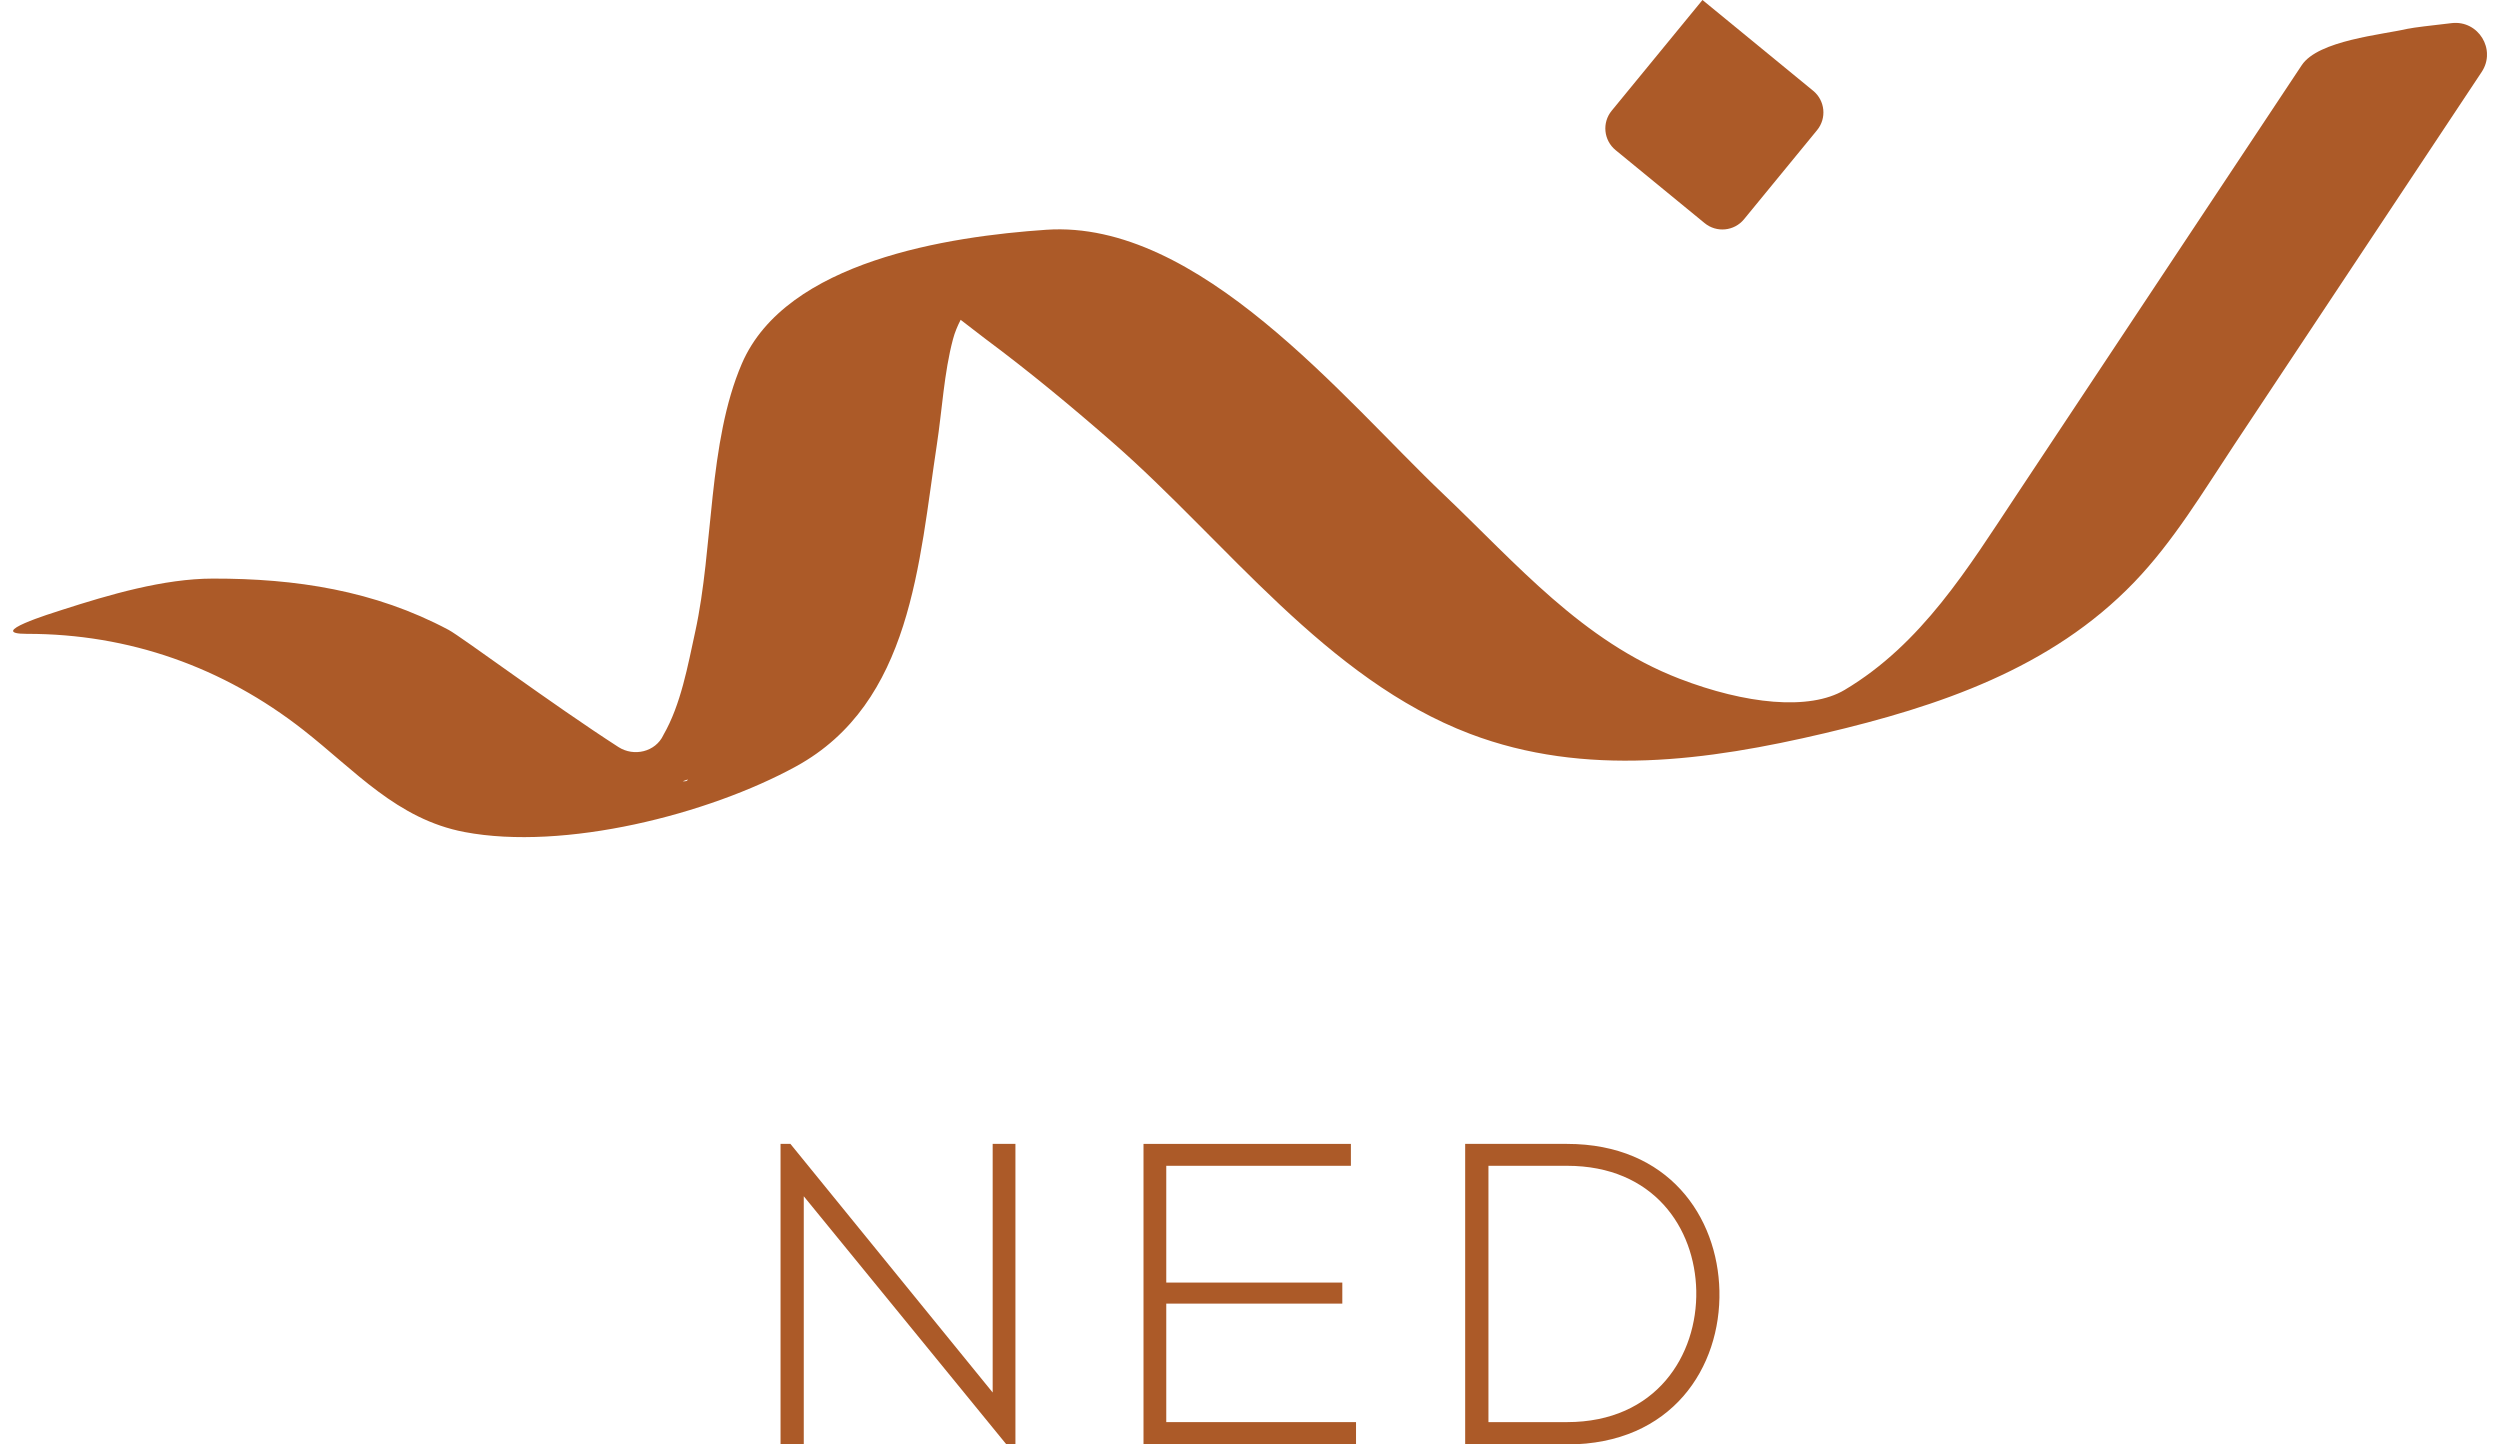 <?xml version="1.0" encoding="UTF-8"?>
<svg xmlns="http://www.w3.org/2000/svg" xmlns:xlink="http://www.w3.org/1999/xlink" id="Layer_2" data-name="Layer 2" viewBox="0 0 573.89 335.08" height="78" width="135">
  <defs>
    <style>      .cls-1 {        fill: none;      }      .cls-1, .cls-2 {        stroke-width: 0px;      }      .cls-3 {        clip-path: url(#clippath);      }      .cls-2 {        fill: #ac5a28;      }    </style>
    <clipPath id="clippath">
      <rect class="cls-1" width="573.89" height="335.08"></rect>
    </clipPath>
  </defs>
  <g id="Layer_1-2" data-name="Layer 1">
    <g>
      <polygon class="cls-2" points="227.25 265.36 227.25 323.03 180.33 265.36 178.04 265.36 178.04 335.08 183.43 335.08 183.43 277.51 230.44 335.08 232.53 335.08 232.53 265.36 227.25 265.36"></polygon>
      <polygon class="cls-2" points="262.24 265.36 262.24 335.08 311.54 335.08 311.54 329.9 267.52 329.9 267.52 302.41 308.36 302.41 308.36 297.53 267.52 297.53 267.52 270.44 310.35 270.44 310.35 265.36 262.24 265.36"></polygon>
      <g class="cls-3">
        <path class="cls-2" d="M342.26,270.44v59.46h18.23c20.71,0,30.28-15.54,29.98-30.48-.3-14.54-9.87-28.98-29.98-28.98h-18.23ZM395.84,299.42c.4,17.73-10.96,35.66-35.36,35.66h-23.62v-69.72h23.62c23.61,0,34.96,16.93,35.36,34.06"></path>
        <path class="cls-2" d="M155.36,181.23c.39-.14.76-.27,1.17-.41-.1.39-.56.47-1.17.41M555.67,6.64c-6.08,1.42-20.91,2.71-24.74,8.48-22.1,33.3-44.2,66.59-66.29,99.88-11.17,16.83-21.85,34.38-39.76,45.05-8.14,4.85-23.02,3.3-38.35-2.62-22.53-8.7-37.69-26.61-54.75-42.83-23.17-22.03-56.7-63.7-92.09-61.3-22.54,1.53-60.36,7.23-70.62,31.05-7.9,18.35-6.54,42.68-10.83,62.23-1.72,7.84-3.3,16.85-7.37,23.91-.01.02-.02.05-.03.07-1.82,3.86-6.81,5.05-10.4,2.74-15.33-9.88-36.49-25.63-39.4-27.18-17.2-9.16-35.46-11.93-54.69-11.9-11.42.01-24.07,3.75-34.87,7.22-2.6.83-18.03,5.61-8.27,5.6,23.69-.03,45.52,7.72,64.12,22.29,12.08,9.46,21.75,20.7,37.38,23.68,23.11,4.4,56.57-4.06,76.92-15.22,26.87-14.72,28.51-47.39,32.67-74.65,1.22-8.01,1.66-16.63,3.74-24.45.42-1.59,1.05-3.08,1.78-4.5,1.95,1.47,3.86,3.01,5.72,4.4,10.26,7.63,20.1,15.79,29.72,24.2,26.16,22.88,49.4,54.78,82.74,67.45,26.71,10.15,55.13,6.24,82.22-.14,26.44-6.23,52.55-14.98,71.83-35.03,9.14-9.5,15.99-21.01,23.25-31.95,19.12-28.81,38.24-57.61,57.36-86.42,3.45-5.19-.75-12.05-6.94-11.34-4.75.54-8.98,1.04-10.04,1.29"></path>
        <path class="cls-2" d="M392.41,51.76l-20.66-16.94c-2.77-2.28-3.18-6.37-.9-9.14L391.91,0l25.68,21.06c2.77,2.27,3.18,6.37.9,9.14l-16.94,20.66c-2.27,2.77-6.37,3.18-9.14.9"></path>
      </g>
    </g>
  </g>
</svg>
